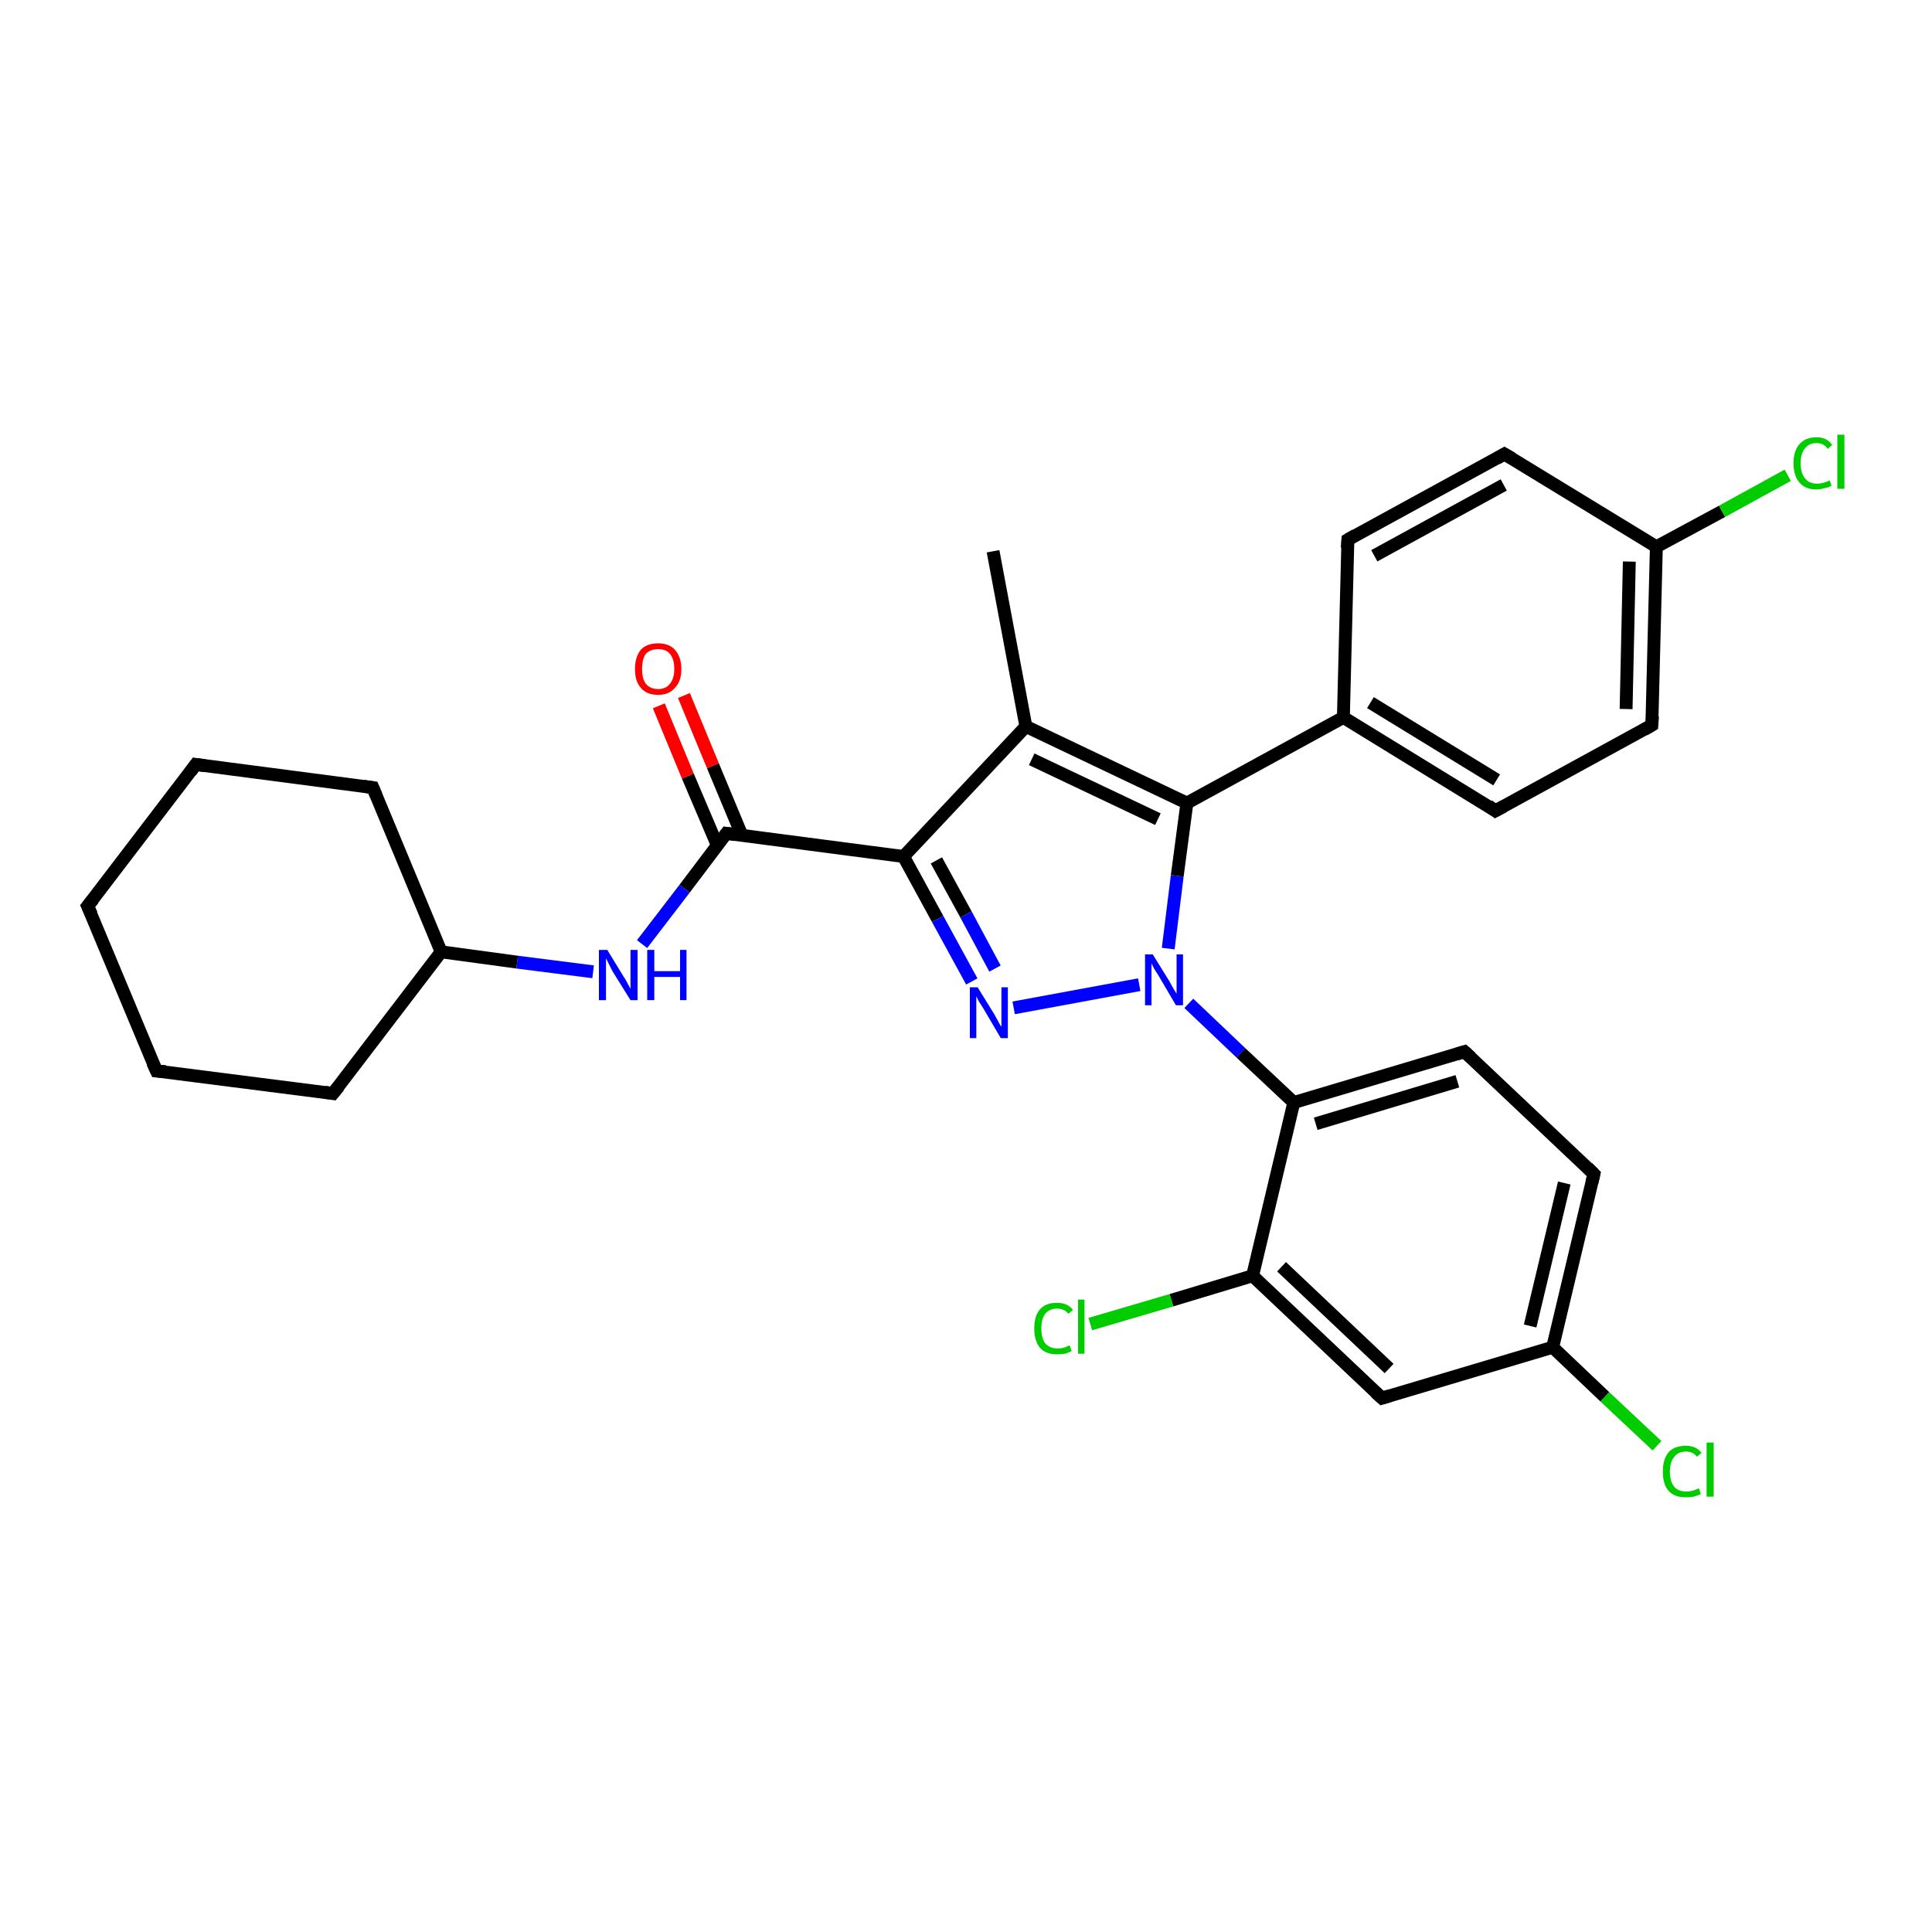 <?xml version='1.0' encoding='iso-8859-1'?>
<svg version='1.1' baseProfile='full'
              xmlns='http://www.w3.org/2000/svg'
                      xmlns:rdkit='http://www.rdkit.org/xml'
                      xmlns:xlink='http://www.w3.org/1999/xlink'
                  xml:space='preserve'
width='300px' height='300px' viewBox='0 0 300 300'>
<!-- END OF HEADER -->
<rect style='opacity:1.0;fill:#FFFFFF;stroke:none' width='300.0' height='300.0' x='0.0' y='0.0'> </rect>
<path class='bond-0 atom-0 atom-1' d='M 154.2,85.6 L 159.3,112.8' style='fill:none;fill-rule:evenodd;stroke:#000000;stroke-width:2.0px;stroke-linecap:butt;stroke-linejoin:miter;stroke-opacity:1' />
<path class='bond-1 atom-1 atom-2' d='M 159.3,112.8 L 140.3,133.0' style='fill:none;fill-rule:evenodd;stroke:#000000;stroke-width:2.0px;stroke-linecap:butt;stroke-linejoin:miter;stroke-opacity:1' />
<path class='bond-2 atom-2 atom-3' d='M 140.3,133.0 L 145.6,142.7' style='fill:none;fill-rule:evenodd;stroke:#000000;stroke-width:2.0px;stroke-linecap:butt;stroke-linejoin:miter;stroke-opacity:1' />
<path class='bond-2 atom-2 atom-3' d='M 145.6,142.7 L 150.9,152.4' style='fill:none;fill-rule:evenodd;stroke:#0000FF;stroke-width:2.0px;stroke-linecap:butt;stroke-linejoin:miter;stroke-opacity:1' />
<path class='bond-2 atom-2 atom-3' d='M 145.4,133.6 L 150.0,142.0' style='fill:none;fill-rule:evenodd;stroke:#000000;stroke-width:2.0px;stroke-linecap:butt;stroke-linejoin:miter;stroke-opacity:1' />
<path class='bond-2 atom-2 atom-3' d='M 150.0,142.0 L 154.5,150.4' style='fill:none;fill-rule:evenodd;stroke:#0000FF;stroke-width:2.0px;stroke-linecap:butt;stroke-linejoin:miter;stroke-opacity:1' />
<path class='bond-3 atom-3 atom-4' d='M 157.4,156.5 L 176.9,152.9' style='fill:none;fill-rule:evenodd;stroke:#0000FF;stroke-width:2.0px;stroke-linecap:butt;stroke-linejoin:miter;stroke-opacity:1' />
<path class='bond-4 atom-4 atom-5' d='M 181.4,147.3 L 182.8,136.0' style='fill:none;fill-rule:evenodd;stroke:#0000FF;stroke-width:2.0px;stroke-linecap:butt;stroke-linejoin:miter;stroke-opacity:1' />
<path class='bond-4 atom-4 atom-5' d='M 182.8,136.0 L 184.3,124.7' style='fill:none;fill-rule:evenodd;stroke:#000000;stroke-width:2.0px;stroke-linecap:butt;stroke-linejoin:miter;stroke-opacity:1' />
<path class='bond-5 atom-5 atom-6' d='M 184.3,124.7 L 208.6,111.4' style='fill:none;fill-rule:evenodd;stroke:#000000;stroke-width:2.0px;stroke-linecap:butt;stroke-linejoin:miter;stroke-opacity:1' />
<path class='bond-6 atom-6 atom-7' d='M 208.6,111.4 L 232.2,125.9' style='fill:none;fill-rule:evenodd;stroke:#000000;stroke-width:2.0px;stroke-linecap:butt;stroke-linejoin:miter;stroke-opacity:1' />
<path class='bond-6 atom-6 atom-7' d='M 212.8,109.1 L 232.4,121.1' style='fill:none;fill-rule:evenodd;stroke:#000000;stroke-width:2.0px;stroke-linecap:butt;stroke-linejoin:miter;stroke-opacity:1' />
<path class='bond-7 atom-7 atom-8' d='M 232.2,125.9 L 256.5,112.6' style='fill:none;fill-rule:evenodd;stroke:#000000;stroke-width:2.0px;stroke-linecap:butt;stroke-linejoin:miter;stroke-opacity:1' />
<path class='bond-8 atom-8 atom-9' d='M 256.5,112.6 L 257.2,84.9' style='fill:none;fill-rule:evenodd;stroke:#000000;stroke-width:2.0px;stroke-linecap:butt;stroke-linejoin:miter;stroke-opacity:1' />
<path class='bond-8 atom-8 atom-9' d='M 252.5,110.1 L 253.0,87.2' style='fill:none;fill-rule:evenodd;stroke:#000000;stroke-width:2.0px;stroke-linecap:butt;stroke-linejoin:miter;stroke-opacity:1' />
<path class='bond-9 atom-9 atom-10' d='M 257.2,84.9 L 267.4,79.4' style='fill:none;fill-rule:evenodd;stroke:#000000;stroke-width:2.0px;stroke-linecap:butt;stroke-linejoin:miter;stroke-opacity:1' />
<path class='bond-9 atom-9 atom-10' d='M 267.4,79.4 L 277.6,73.8' style='fill:none;fill-rule:evenodd;stroke:#00CC00;stroke-width:2.0px;stroke-linecap:butt;stroke-linejoin:miter;stroke-opacity:1' />
<path class='bond-10 atom-9 atom-11' d='M 257.2,84.9 L 233.6,70.5' style='fill:none;fill-rule:evenodd;stroke:#000000;stroke-width:2.0px;stroke-linecap:butt;stroke-linejoin:miter;stroke-opacity:1' />
<path class='bond-11 atom-11 atom-12' d='M 233.6,70.5 L 209.3,83.8' style='fill:none;fill-rule:evenodd;stroke:#000000;stroke-width:2.0px;stroke-linecap:butt;stroke-linejoin:miter;stroke-opacity:1' />
<path class='bond-11 atom-11 atom-12' d='M 233.5,75.3 L 213.4,86.3' style='fill:none;fill-rule:evenodd;stroke:#000000;stroke-width:2.0px;stroke-linecap:butt;stroke-linejoin:miter;stroke-opacity:1' />
<path class='bond-12 atom-4 atom-13' d='M 184.6,155.8 L 192.7,163.5' style='fill:none;fill-rule:evenodd;stroke:#0000FF;stroke-width:2.0px;stroke-linecap:butt;stroke-linejoin:miter;stroke-opacity:1' />
<path class='bond-12 atom-4 atom-13' d='M 192.7,163.5 L 200.9,171.2' style='fill:none;fill-rule:evenodd;stroke:#000000;stroke-width:2.0px;stroke-linecap:butt;stroke-linejoin:miter;stroke-opacity:1' />
<path class='bond-13 atom-13 atom-14' d='M 200.9,171.2 L 227.4,163.3' style='fill:none;fill-rule:evenodd;stroke:#000000;stroke-width:2.0px;stroke-linecap:butt;stroke-linejoin:miter;stroke-opacity:1' />
<path class='bond-13 atom-13 atom-14' d='M 204.3,174.5 L 226.3,167.9' style='fill:none;fill-rule:evenodd;stroke:#000000;stroke-width:2.0px;stroke-linecap:butt;stroke-linejoin:miter;stroke-opacity:1' />
<path class='bond-14 atom-14 atom-15' d='M 227.4,163.3 L 247.5,182.3' style='fill:none;fill-rule:evenodd;stroke:#000000;stroke-width:2.0px;stroke-linecap:butt;stroke-linejoin:miter;stroke-opacity:1' />
<path class='bond-15 atom-15 atom-16' d='M 247.5,182.3 L 241.1,209.2' style='fill:none;fill-rule:evenodd;stroke:#000000;stroke-width:2.0px;stroke-linecap:butt;stroke-linejoin:miter;stroke-opacity:1' />
<path class='bond-15 atom-15 atom-16' d='M 242.9,183.7 L 237.6,205.9' style='fill:none;fill-rule:evenodd;stroke:#000000;stroke-width:2.0px;stroke-linecap:butt;stroke-linejoin:miter;stroke-opacity:1' />
<path class='bond-16 atom-16 atom-17' d='M 241.1,209.2 L 249.2,216.9' style='fill:none;fill-rule:evenodd;stroke:#000000;stroke-width:2.0px;stroke-linecap:butt;stroke-linejoin:miter;stroke-opacity:1' />
<path class='bond-16 atom-16 atom-17' d='M 249.2,216.9 L 257.3,224.5' style='fill:none;fill-rule:evenodd;stroke:#00CC00;stroke-width:2.0px;stroke-linecap:butt;stroke-linejoin:miter;stroke-opacity:1' />
<path class='bond-17 atom-16 atom-18' d='M 241.1,209.2 L 214.6,217.1' style='fill:none;fill-rule:evenodd;stroke:#000000;stroke-width:2.0px;stroke-linecap:butt;stroke-linejoin:miter;stroke-opacity:1' />
<path class='bond-18 atom-18 atom-19' d='M 214.6,217.1 L 194.5,198.1' style='fill:none;fill-rule:evenodd;stroke:#000000;stroke-width:2.0px;stroke-linecap:butt;stroke-linejoin:miter;stroke-opacity:1' />
<path class='bond-18 atom-18 atom-19' d='M 215.7,212.5 L 199.0,196.7' style='fill:none;fill-rule:evenodd;stroke:#000000;stroke-width:2.0px;stroke-linecap:butt;stroke-linejoin:miter;stroke-opacity:1' />
<path class='bond-19 atom-19 atom-20' d='M 194.5,198.1 L 181.9,201.9' style='fill:none;fill-rule:evenodd;stroke:#000000;stroke-width:2.0px;stroke-linecap:butt;stroke-linejoin:miter;stroke-opacity:1' />
<path class='bond-19 atom-19 atom-20' d='M 181.9,201.9 L 169.3,205.6' style='fill:none;fill-rule:evenodd;stroke:#00CC00;stroke-width:2.0px;stroke-linecap:butt;stroke-linejoin:miter;stroke-opacity:1' />
<path class='bond-20 atom-2 atom-21' d='M 140.3,133.0 L 112.8,129.4' style='fill:none;fill-rule:evenodd;stroke:#000000;stroke-width:2.0px;stroke-linecap:butt;stroke-linejoin:miter;stroke-opacity:1' />
<path class='bond-21 atom-21 atom-22' d='M 115.2,129.7 L 110.7,118.9' style='fill:none;fill-rule:evenodd;stroke:#000000;stroke-width:2.0px;stroke-linecap:butt;stroke-linejoin:miter;stroke-opacity:1' />
<path class='bond-21 atom-21 atom-22' d='M 110.7,118.9 L 106.2,108.0' style='fill:none;fill-rule:evenodd;stroke:#FF0000;stroke-width:2.0px;stroke-linecap:butt;stroke-linejoin:miter;stroke-opacity:1' />
<path class='bond-21 atom-21 atom-22' d='M 111.4,131.3 L 106.8,120.5' style='fill:none;fill-rule:evenodd;stroke:#000000;stroke-width:2.0px;stroke-linecap:butt;stroke-linejoin:miter;stroke-opacity:1' />
<path class='bond-21 atom-21 atom-22' d='M 106.8,120.5 L 102.3,109.6' style='fill:none;fill-rule:evenodd;stroke:#FF0000;stroke-width:2.0px;stroke-linecap:butt;stroke-linejoin:miter;stroke-opacity:1' />
<path class='bond-22 atom-21 atom-23' d='M 112.8,129.4 L 106.3,138.0' style='fill:none;fill-rule:evenodd;stroke:#000000;stroke-width:2.0px;stroke-linecap:butt;stroke-linejoin:miter;stroke-opacity:1' />
<path class='bond-22 atom-21 atom-23' d='M 106.3,138.0 L 99.7,146.6' style='fill:none;fill-rule:evenodd;stroke:#0000FF;stroke-width:2.0px;stroke-linecap:butt;stroke-linejoin:miter;stroke-opacity:1' />
<path class='bond-23 atom-23 atom-24' d='M 92.1,150.9 L 80.3,149.4' style='fill:none;fill-rule:evenodd;stroke:#0000FF;stroke-width:2.0px;stroke-linecap:butt;stroke-linejoin:miter;stroke-opacity:1' />
<path class='bond-23 atom-23 atom-24' d='M 80.3,149.4 L 68.5,147.8' style='fill:none;fill-rule:evenodd;stroke:#000000;stroke-width:2.0px;stroke-linecap:butt;stroke-linejoin:miter;stroke-opacity:1' />
<path class='bond-24 atom-24 atom-25' d='M 68.5,147.8 L 57.9,122.3' style='fill:none;fill-rule:evenodd;stroke:#000000;stroke-width:2.0px;stroke-linecap:butt;stroke-linejoin:miter;stroke-opacity:1' />
<path class='bond-25 atom-25 atom-26' d='M 57.9,122.3 L 30.4,118.7' style='fill:none;fill-rule:evenodd;stroke:#000000;stroke-width:2.0px;stroke-linecap:butt;stroke-linejoin:miter;stroke-opacity:1' />
<path class='bond-26 atom-26 atom-27' d='M 30.4,118.7 L 13.6,140.7' style='fill:none;fill-rule:evenodd;stroke:#000000;stroke-width:2.0px;stroke-linecap:butt;stroke-linejoin:miter;stroke-opacity:1' />
<path class='bond-27 atom-27 atom-28' d='M 13.6,140.7 L 24.3,166.3' style='fill:none;fill-rule:evenodd;stroke:#000000;stroke-width:2.0px;stroke-linecap:butt;stroke-linejoin:miter;stroke-opacity:1' />
<path class='bond-28 atom-28 atom-29' d='M 24.3,166.3 L 51.7,169.8' style='fill:none;fill-rule:evenodd;stroke:#000000;stroke-width:2.0px;stroke-linecap:butt;stroke-linejoin:miter;stroke-opacity:1' />
<path class='bond-29 atom-5 atom-1' d='M 184.3,124.7 L 159.3,112.8' style='fill:none;fill-rule:evenodd;stroke:#000000;stroke-width:2.0px;stroke-linecap:butt;stroke-linejoin:miter;stroke-opacity:1' />
<path class='bond-29 atom-5 atom-1' d='M 179.8,127.2 L 160.2,117.9' style='fill:none;fill-rule:evenodd;stroke:#000000;stroke-width:2.0px;stroke-linecap:butt;stroke-linejoin:miter;stroke-opacity:1' />
<path class='bond-30 atom-12 atom-6' d='M 209.3,83.8 L 208.6,111.4' style='fill:none;fill-rule:evenodd;stroke:#000000;stroke-width:2.0px;stroke-linecap:butt;stroke-linejoin:miter;stroke-opacity:1' />
<path class='bond-31 atom-19 atom-13' d='M 194.5,198.1 L 200.9,171.2' style='fill:none;fill-rule:evenodd;stroke:#000000;stroke-width:2.0px;stroke-linecap:butt;stroke-linejoin:miter;stroke-opacity:1' />
<path class='bond-32 atom-29 atom-24' d='M 51.7,169.8 L 68.5,147.8' style='fill:none;fill-rule:evenodd;stroke:#000000;stroke-width:2.0px;stroke-linecap:butt;stroke-linejoin:miter;stroke-opacity:1' />
<path d='M 231.1,125.1 L 232.2,125.9 L 233.5,125.2' style='fill:none;stroke:#000000;stroke-width:2.0px;stroke-linecap:butt;stroke-linejoin:miter;stroke-opacity:1;' />
<path d='M 255.3,113.3 L 256.5,112.6 L 256.6,111.2' style='fill:none;stroke:#000000;stroke-width:2.0px;stroke-linecap:butt;stroke-linejoin:miter;stroke-opacity:1;' />
<path d='M 234.8,71.2 L 233.6,70.5 L 232.4,71.2' style='fill:none;stroke:#000000;stroke-width:2.0px;stroke-linecap:butt;stroke-linejoin:miter;stroke-opacity:1;' />
<path d='M 210.5,83.1 L 209.3,83.8 L 209.2,85.1' style='fill:none;stroke:#000000;stroke-width:2.0px;stroke-linecap:butt;stroke-linejoin:miter;stroke-opacity:1;' />
<path d='M 226.1,163.7 L 227.4,163.3 L 228.4,164.2' style='fill:none;stroke:#000000;stroke-width:2.0px;stroke-linecap:butt;stroke-linejoin:miter;stroke-opacity:1;' />
<path d='M 246.5,181.3 L 247.5,182.3 L 247.2,183.6' style='fill:none;stroke:#000000;stroke-width:2.0px;stroke-linecap:butt;stroke-linejoin:miter;stroke-opacity:1;' />
<path d='M 215.9,216.7 L 214.6,217.1 L 213.6,216.2' style='fill:none;stroke:#000000;stroke-width:2.0px;stroke-linecap:butt;stroke-linejoin:miter;stroke-opacity:1;' />
<path d='M 114.2,129.6 L 112.8,129.4 L 112.5,129.8' style='fill:none;stroke:#000000;stroke-width:2.0px;stroke-linecap:butt;stroke-linejoin:miter;stroke-opacity:1;' />
<path d='M 58.4,123.5 L 57.9,122.3 L 56.5,122.1' style='fill:none;stroke:#000000;stroke-width:2.0px;stroke-linecap:butt;stroke-linejoin:miter;stroke-opacity:1;' />
<path d='M 31.8,118.9 L 30.4,118.7 L 29.6,119.8' style='fill:none;stroke:#000000;stroke-width:2.0px;stroke-linecap:butt;stroke-linejoin:miter;stroke-opacity:1;' />
<path d='M 14.5,139.6 L 13.6,140.7 L 14.2,142.0' style='fill:none;stroke:#000000;stroke-width:2.0px;stroke-linecap:butt;stroke-linejoin:miter;stroke-opacity:1;' />
<path d='M 23.7,165.0 L 24.3,166.3 L 25.7,166.4' style='fill:none;stroke:#000000;stroke-width:2.0px;stroke-linecap:butt;stroke-linejoin:miter;stroke-opacity:1;' />
<path d='M 50.4,169.6 L 51.7,169.8 L 52.6,168.7' style='fill:none;stroke:#000000;stroke-width:2.0px;stroke-linecap:butt;stroke-linejoin:miter;stroke-opacity:1;' />
<path class='atom-3' d='M 151.8 153.3
L 154.4 157.5
Q 154.6 157.9, 155.0 158.6
Q 155.4 159.4, 155.5 159.4
L 155.5 153.3
L 156.5 153.3
L 156.5 161.2
L 155.4 161.2
L 152.7 156.6
Q 152.4 156.1, 152.0 155.5
Q 151.7 154.9, 151.6 154.7
L 151.6 161.2
L 150.6 161.2
L 150.6 153.3
L 151.8 153.3
' fill='#0000FF'/>
<path class='atom-4' d='M 179.0 148.2
L 181.6 152.4
Q 181.8 152.8, 182.2 153.5
Q 182.7 154.3, 182.7 154.3
L 182.7 148.2
L 183.7 148.2
L 183.7 156.1
L 182.6 156.1
L 179.9 151.5
Q 179.6 151.0, 179.2 150.4
Q 178.9 149.8, 178.8 149.6
L 178.8 156.1
L 177.8 156.1
L 177.8 148.2
L 179.0 148.2
' fill='#0000FF'/>
<path class='atom-10' d='M 278.5 71.9
Q 278.5 70.0, 279.4 69.0
Q 280.3 67.9, 282.1 67.9
Q 283.7 67.9, 284.5 69.1
L 283.8 69.7
Q 283.2 68.8, 282.1 68.8
Q 280.9 68.8, 280.3 69.6
Q 279.6 70.4, 279.6 71.9
Q 279.6 73.5, 280.3 74.3
Q 280.9 75.1, 282.2 75.1
Q 283.1 75.1, 284.1 74.6
L 284.4 75.4
Q 284.0 75.7, 283.3 75.8
Q 282.7 76.0, 282.0 76.0
Q 280.3 76.0, 279.4 74.9
Q 278.5 73.9, 278.5 71.9
' fill='#00CC00'/>
<path class='atom-10' d='M 285.3 67.5
L 286.4 67.5
L 286.4 75.9
L 285.3 75.9
L 285.3 67.5
' fill='#00CC00'/>
<path class='atom-17' d='M 258.2 228.5
Q 258.2 226.6, 259.1 225.5
Q 260.0 224.5, 261.8 224.5
Q 263.4 224.5, 264.2 225.6
L 263.5 226.2
Q 262.9 225.4, 261.8 225.4
Q 260.6 225.4, 260.0 226.2
Q 259.3 227.0, 259.3 228.5
Q 259.3 230.1, 260.0 230.9
Q 260.6 231.6, 261.9 231.6
Q 262.8 231.6, 263.8 231.1
L 264.1 232.0
Q 263.7 232.2, 263.0 232.4
Q 262.4 232.5, 261.7 232.5
Q 260.0 232.5, 259.1 231.5
Q 258.2 230.5, 258.2 228.5
' fill='#00CC00'/>
<path class='atom-17' d='M 265.0 224.0
L 266.1 224.0
L 266.1 232.4
L 265.0 232.4
L 265.0 224.0
' fill='#00CC00'/>
<path class='atom-20' d='M 160.6 206.3
Q 160.6 204.3, 161.5 203.3
Q 162.4 202.3, 164.1 202.3
Q 165.8 202.3, 166.6 203.4
L 165.9 204.0
Q 165.3 203.2, 164.1 203.2
Q 163.0 203.2, 162.3 204.0
Q 161.7 204.8, 161.7 206.3
Q 161.7 207.8, 162.3 208.6
Q 163.0 209.4, 164.3 209.4
Q 165.1 209.4, 166.1 208.9
L 166.4 209.8
Q 166.0 210.0, 165.4 210.2
Q 164.8 210.3, 164.1 210.3
Q 162.4 210.3, 161.5 209.3
Q 160.6 208.2, 160.6 206.3
' fill='#00CC00'/>
<path class='atom-20' d='M 167.4 201.8
L 168.4 201.8
L 168.4 210.2
L 167.4 210.2
L 167.4 201.8
' fill='#00CC00'/>
<path class='atom-22' d='M 98.6 103.9
Q 98.6 102.0, 99.5 100.9
Q 100.4 99.9, 102.2 99.9
Q 103.9 99.9, 104.8 100.9
Q 105.8 102.0, 105.8 103.9
Q 105.8 105.8, 104.8 106.8
Q 103.9 107.9, 102.2 107.9
Q 100.4 107.9, 99.5 106.8
Q 98.6 105.8, 98.6 103.9
M 102.2 107.0
Q 103.4 107.0, 104.0 106.2
Q 104.7 105.4, 104.7 103.9
Q 104.7 102.3, 104.0 101.5
Q 103.4 100.8, 102.2 100.8
Q 101.0 100.8, 100.3 101.5
Q 99.7 102.3, 99.7 103.9
Q 99.7 105.4, 100.3 106.2
Q 101.0 107.0, 102.2 107.0
' fill='#FF0000'/>
<path class='atom-23' d='M 94.3 147.5
L 96.8 151.6
Q 97.1 152.0, 97.5 152.8
Q 97.9 153.5, 97.9 153.6
L 97.9 147.5
L 99.0 147.5
L 99.0 155.3
L 97.9 155.3
L 95.1 150.8
Q 94.8 150.2, 94.5 149.6
Q 94.2 149.0, 94.1 148.8
L 94.1 155.3
L 93.0 155.3
L 93.0 147.5
L 94.3 147.5
' fill='#0000FF'/>
<path class='atom-23' d='M 100.5 147.5
L 101.6 147.5
L 101.6 150.8
L 105.6 150.8
L 105.6 147.5
L 106.6 147.5
L 106.6 155.3
L 105.6 155.3
L 105.6 151.7
L 101.6 151.7
L 101.6 155.3
L 100.5 155.3
L 100.5 147.5
' fill='#0000FF'/>
</svg>
